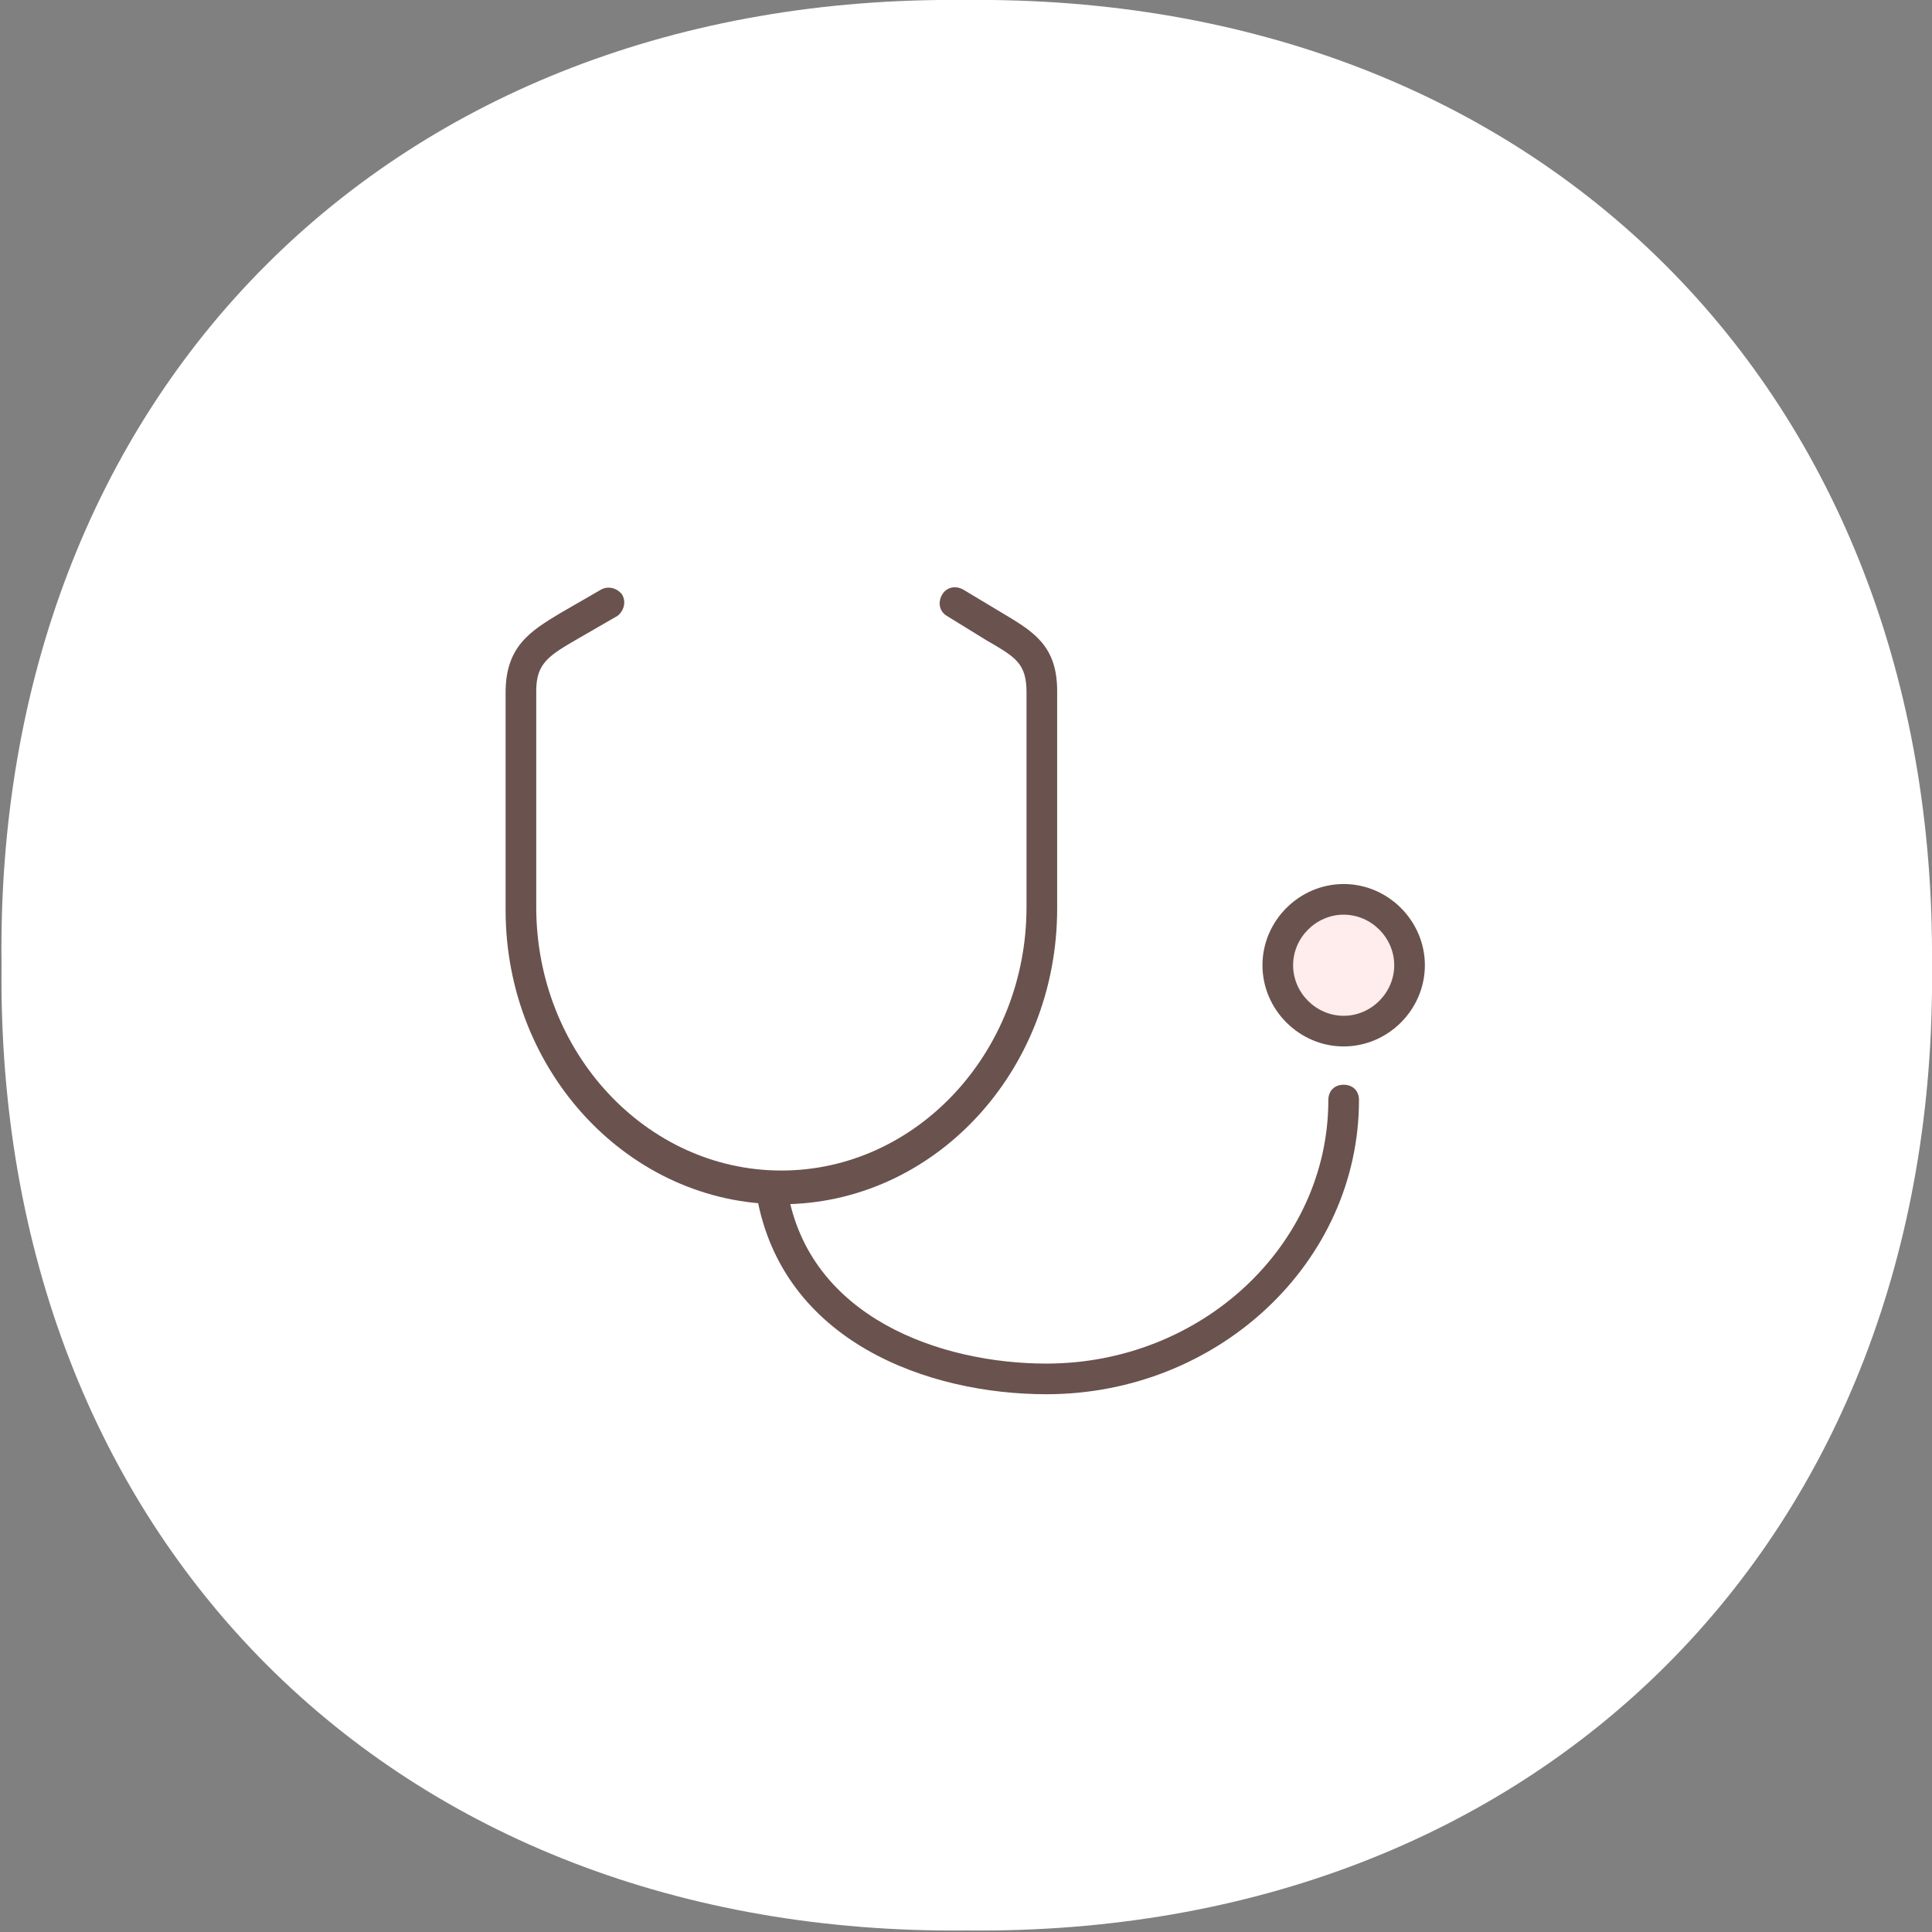 <?xml version="1.0" encoding="utf-8"?>
<!-- Generator: Adobe Illustrator 27.7.0, SVG Export Plug-In . SVG Version: 6.00 Build 0)  -->
<svg version="1.1" id="レイヤー_1" xmlns="http://www.w3.org/2000/svg" xmlns:xlink="http://www.w3.org/1999/xlink" x="0px"
	 y="0px" viewBox="0 0 126.1 126.1" style="enable-background:new 0 0 126.1 126.1;" xml:space="preserve">
<rect x="0" y="0" width="126.1" height="126.1" fill="#808080" stroke="none"/>
<style type="text/css">
	.ドロップシャドウ{fill:none;}
	.光彩_x0020_外側_x0020_5_x0020_pt{fill:none;}
	.青のネオン{fill:none;stroke:#88AAD8;stroke-width:7;stroke-linecap:round;stroke-linejoin:round;}
	.クロムハイライト{fill:url(#SVGID_1_);stroke:#FFFFFF;stroke-width:0.363;stroke-miterlimit:1;}
	.ジャイブ_GS{fill:#FFDB00;}
	.Alyssa_GS{fill:#A4CEE2;}
	.st0{fill:#FFFFFF;}
	.st1{fill:#FFECEC;}
	.st2{fill:#6A524E;}
</style>
<linearGradient id="SVGID_1_" gradientUnits="userSpaceOnUse" x1="63.032" y1="0" x2="63.032" y2="-1">
	<stop  offset="0" style="stop-color:#656565"/>
	<stop  offset="0.618" style="stop-color:#1B1B1B"/>
	<stop  offset="0.629" style="stop-color:#545454"/>
	<stop  offset="0.983" style="stop-color:#3E3E3E"/>
</linearGradient>
<g>
	<path id="XMLID_00000148624472665007639890000006578276365636872065_" class="st0" d="M126.1,63c0.4,37.4-25.6,63.4-63,63
		c-37.4,0.4-63.4-25.6-63-63C-0.4,25.6,25.6-0.4,63,0C100.5-0.4,126.4,25.6,126.1,63z"/>
	<g>
		<ellipse class="st1" cx="87.7" cy="63" rx="4.9" ry="4.9"/>
		<g>
			<path class="st2" d="M51,78.6c-9.9,0-18-8.6-18-19.2V45.2c0-3,1.6-4,3.6-5.2l2.6-1.5c0.5-0.3,1.1-0.1,1.4,0.3
				c0.3,0.5,0.1,1.1-0.3,1.4l-2.6,1.5c-1.9,1.1-2.7,1.6-2.7,3.4v14.1c0,9.5,7.2,17.2,16,17.2s16-7.7,16-17.2V45.2
				c0-1.9-0.7-2.3-2.6-3.4l-2.6-1.6c-0.5-0.3-0.6-0.9-0.3-1.4c0.3-0.5,0.9-0.6,1.4-0.3l2.5,1.5c2,1.2,3.6,2.1,3.6,5.1v14.2
				C69,70,60.9,78.6,51,78.6z"/>
			<path class="st2" d="M68.3,91c-7.7,0-17.2-3.4-18.9-12.9c-0.1-0.5,0.3-1.1,0.8-1.2c0.5-0.1,1.1,0.3,1.2,0.8
				c1.4,8.3,10,11.3,16.9,11.3c10.1,0,18.4-7.7,18.4-17.2c0-0.6,0.4-1,1-1s1,0.4,1,1C88.7,82.4,79.5,91,68.3,91z"/>
			<path class="st2" d="M87.7,68.3c-2.9,0-5.3-2.4-5.3-5.3s2.4-5.3,5.3-5.3S93,60.1,93,63S90.6,68.3,87.7,68.3z M87.7,59.7
				c-1.8,0-3.3,1.5-3.3,3.3s1.5,3.3,3.3,3.3c1.8,0,3.3-1.5,3.3-3.3S89.5,59.7,87.7,59.7z"/>
		</g>
	</g>
</g>
</svg>
